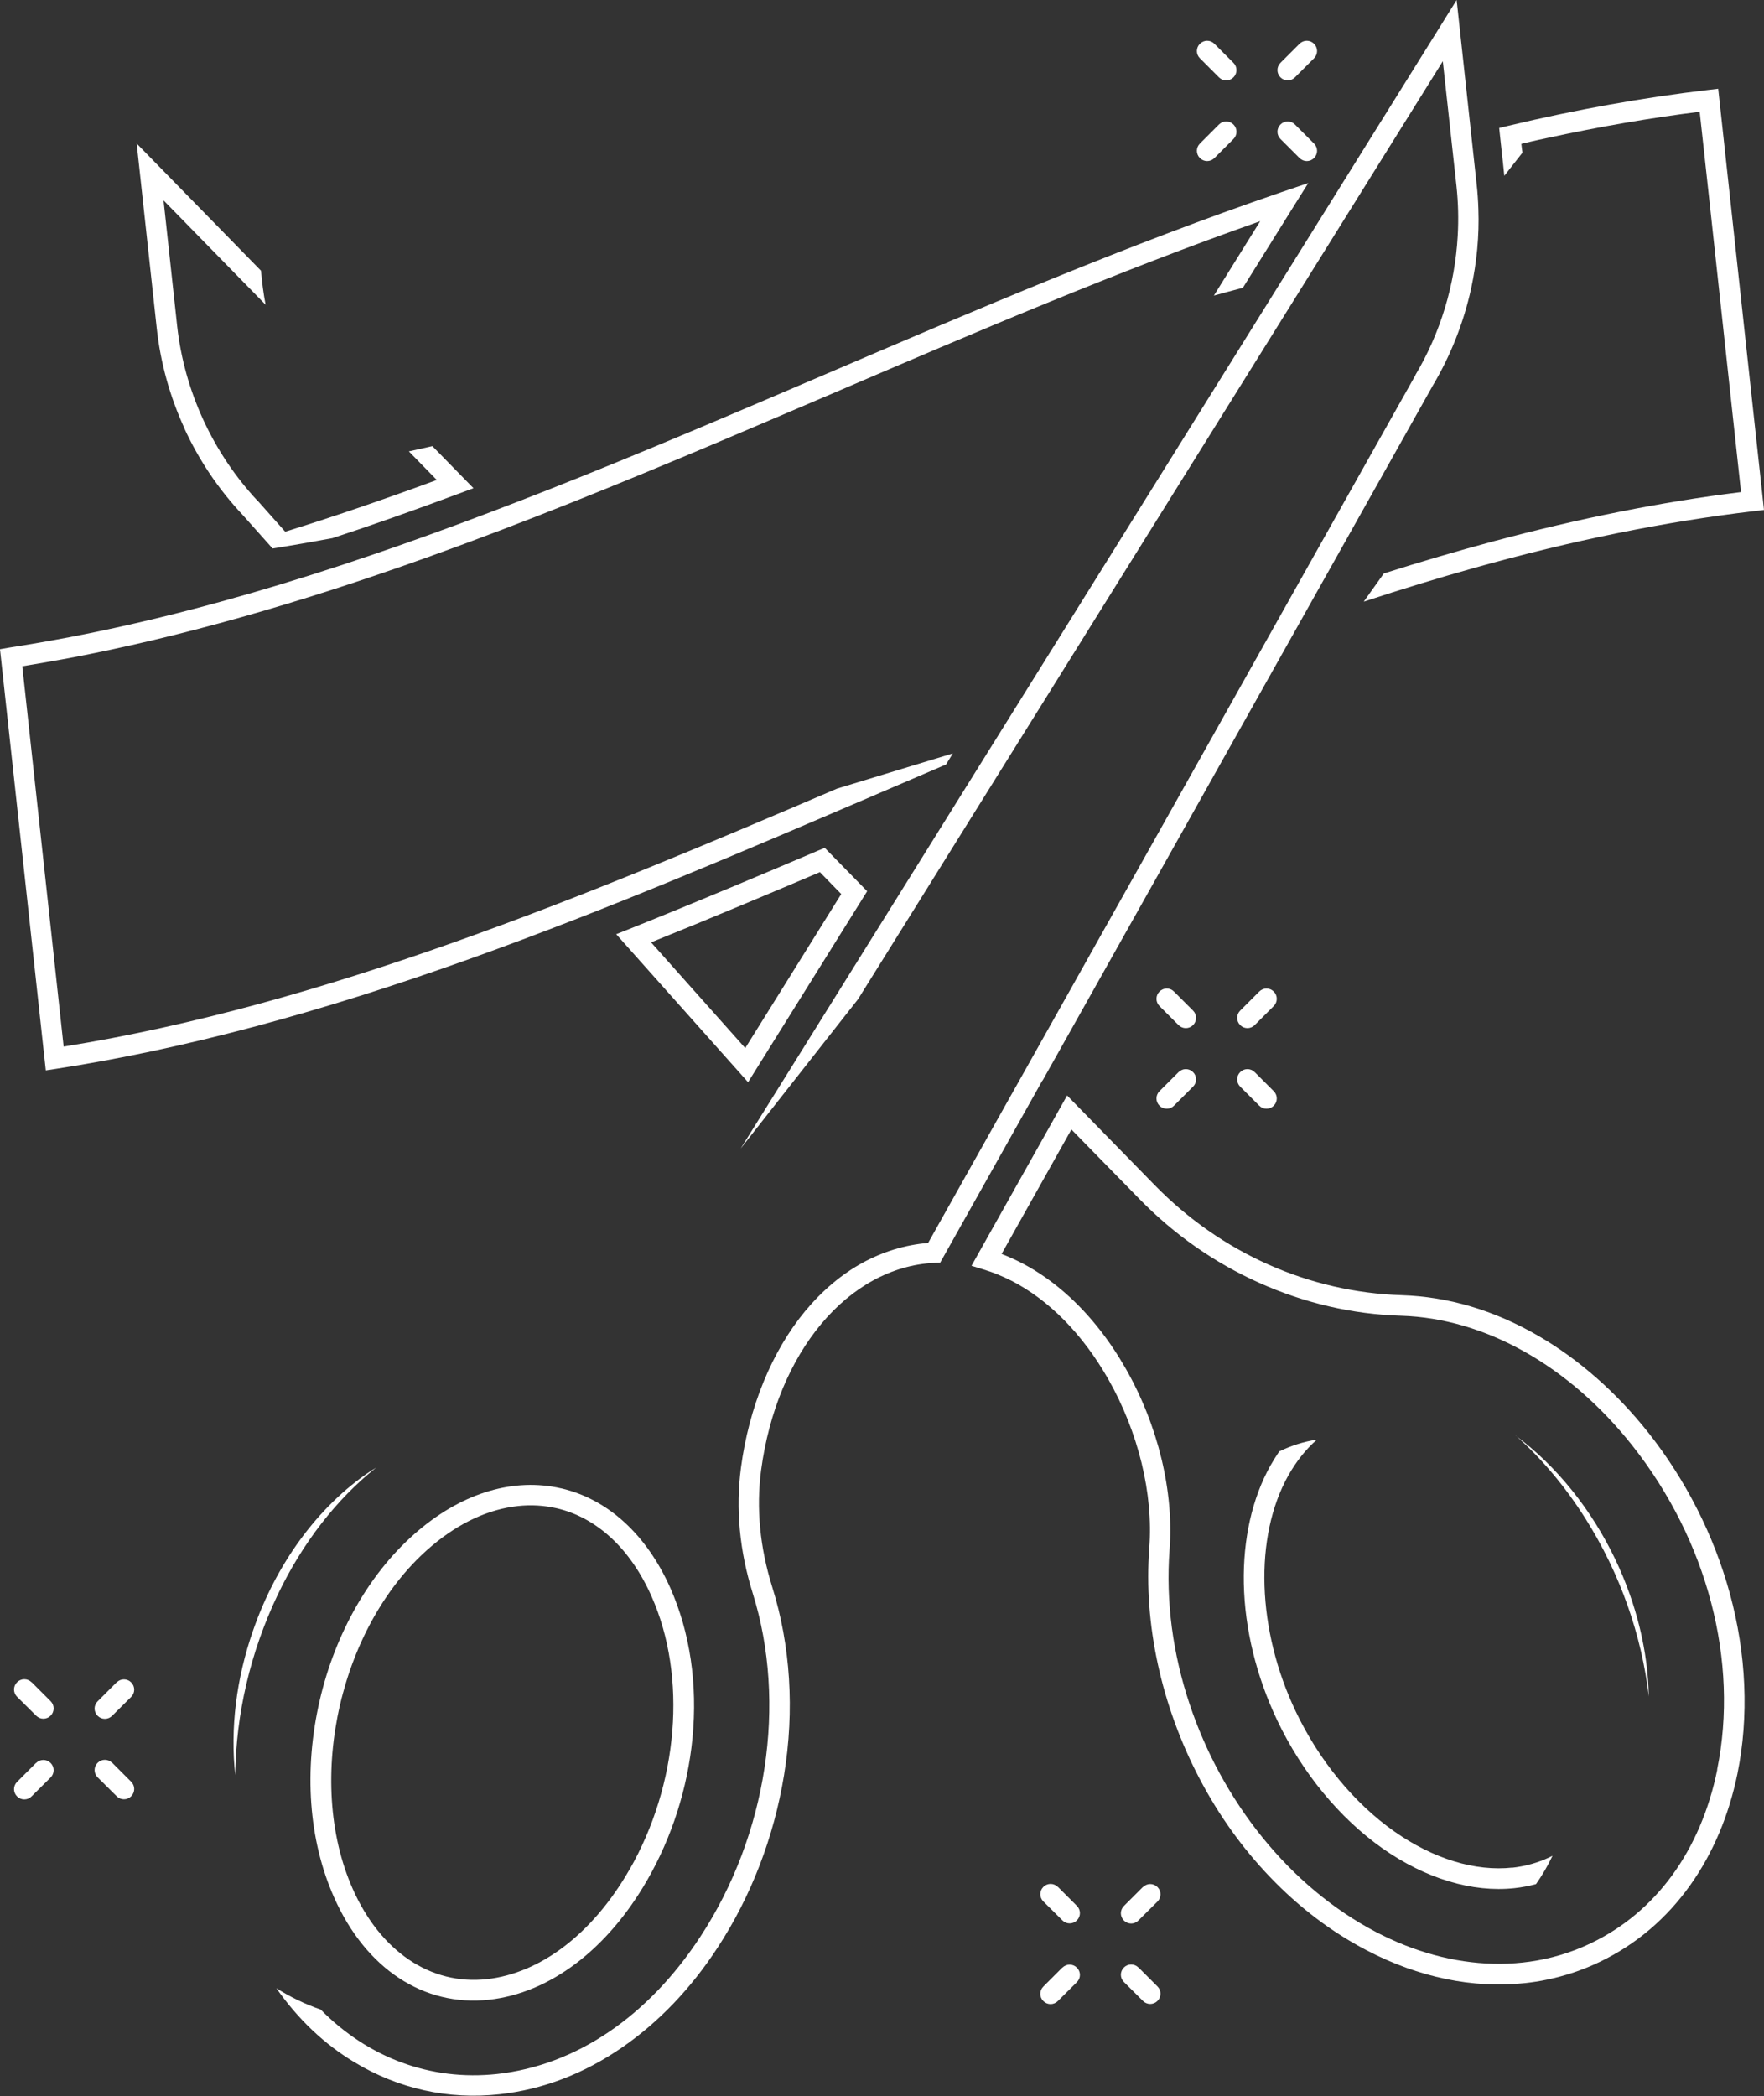<?xml version="1.0" encoding="UTF-8"?><svg id="Calque_1" data-name="Calque 1" xmlns="http://www.w3.org/2000/svg" xmlns:xlink="http://www.w3.org/1999/xlink" viewBox="0 0 131.37 156.07"><rect x="0" y="0" width="131.37" height="156.07" fill="#333333" stroke="none"/><defs><style>.cls-1 {
        fill: #fff;
      }

      .cls-2, .cls-3 {
        fill: none;
      }

      .cls-3 {
        clip-path: url(#clippath);
      }</style><clipPath id="clippath"><rect class="cls-2" width="131.37" height="156.07"/></clipPath></defs><g class="cls-3"><path class="cls-1" d="m13.73,31.9c1.09,2.37,2.55,4.54,4.34,6.44l2.23,2.5c1.46-.23,2.95-.49,4.46-.77h0c2.99-.98,6.1-2.08,9.4-3.31l1.1-.41-3.06-3.13c-.59.13-1.17.26-1.75.39l2.08,2.13c-4,1.47-7.7,2.74-11.29,3.85l-2.03-2.28h-.01c-3.35-3.58-5.48-8.21-6.01-13.07l-1.01-9.32,7.6,7.77c-.16-.84-.27-1.68-.34-2.53l-9.26-9.47,1.49,13.72c.28,2.6.98,5.12,2.07,7.49"/><path class="cls-1" d="m48.48,70.17c4.57-1.84,9.05-3.73,12.58-5.23l1.59,1.63-7.15,11.47-7.01-7.87Zm16.1-3.81l-3.16-3.23-.48.2c-3.85,1.64-8.92,3.78-14.04,5.83l-1.01.4,9.82,11.02,8.87-14.22Z"/><path class="cls-1" d="m127.89,131.77c-1.23,6.03-4.58,10.62-9.43,12.93-.23.11-.46.21-.69.31-1.39.58-2.86.96-4.37,1.12-2.87.31-5.89-.14-8.83-1.31-.7-.28-1.4-.6-2.09-.96-6.46-3.38-11.48-9.75-13.89-16.98-1.24-3.71-1.78-7.63-1.49-11.49.33-4.33-.85-9.24-3.25-13.46-2.37-4.17-5.63-7.18-9.26-8.56l4.56-8.13.64-1.14,5.09,5.2c2.58,2.64,5.57,4.73,8.9,6.22,3.37,1.51,6.93,2.34,10.57,2.45,6.24.19,12.51,3.72,17.21,9.66,5.6,7.08,7.96,16.1,6.32,24.13m-5.12-25.08c-2.37-3-5.23-5.51-8.26-7.25-3.26-1.88-6.66-2.88-10.1-2.99-6.91-.22-13.46-3.13-18.42-8.21l-6.51-6.66-7.12,12.68.91.28c.71.21,1.4.5,2.08.84,2.78,1.43,5.28,3.96,7.19,7.31,2.25,3.96,3.37,8.55,3.06,12.59-.43,5.63.89,11.71,3.72,17.12,1.43,2.74,3.2,5.21,5.26,7.36,2.16,2.26,4.58,4.1,7.21,5.47,3.86,2.02,7.94,2.86,11.8,2.44.54-.06,1.08-.14,1.6-.25,1.36-.28,2.69-.72,3.94-1.32,2.7-1.29,4.98-3.22,6.77-5.74,1.68-2.37,2.86-5.16,3.5-8.27.87-4.27.67-8.92-.57-13.45-1.18-4.3-3.27-8.42-6.05-11.94"/><path class="cls-1" d="m112.63,139.06c-2.77.3-5.89-.65-8.79-2.69-3-2.11-5.6-5.28-7.34-8.93-2.9-6.09-3.12-12.99-.56-17.57.6-1.06,1.31-1.96,2.14-2.68-.98.15-1.92.45-2.81.88-.23.34-.45.69-.66,1.06-1.36,2.43-2.04,5.47-1.98,8.77.07,3.39.93,6.92,2.49,10.2,1.85,3.89,4.63,7.27,7.84,9.53,3.2,2.25,6.69,3.3,9.83,2.96.55-.06,1.08-.16,1.6-.3.46-.65.87-1.35,1.23-2.11-.07.04-.14.07-.22.11-.86.41-1.8.67-2.78.78"/><path class="cls-1" d="m112.88,106.89c1.94,1.72,3.7,3.81,5.21,6.21,2.58,4.1,4.17,8.66,4.7,13.22-.06-3.37-.91-6.88-2.49-10.2-1.77-3.72-4.39-6.97-7.42-9.22"/><path class="cls-1" d="m65.52,59.04c1.57-.67,3.14-1.35,4.71-2.02l.22-.09.51-.83c-1.26.38-2.52.77-3.79,1.15-1.6.49-3.21.98-4.83,1.47-18.75,8.02-38.09,16.08-57.6,19.21l-3.08-28.32c1.16-.19,2.32-.39,3.5-.61,8.17-1.55,16.95-4.02,26.69-7.51,7.18-2.57,14.39-5.51,21.5-8.51,2.98-1.26,5.95-2.53,8.88-3.78,10.34-4.43,21.01-9,31.62-12.73-.81,1.3-2.01,3.23-3.45,5.54.72-.2,1.44-.39,2.16-.58,2.22-3.55,3.69-5.91,3.73-5.98l1.14-1.82-2.03.69c-11.33,3.87-22.74,8.76-33.77,13.48-6.83,2.92-13.73,5.88-20.7,8.63-11.79,4.65-23.74,8.72-35.78,11.02-1.48.28-2.97.54-4.46.77L0,48.34l3.41,31.36.79-.12c9.36-1.44,19.48-4.13,30.92-8.23,10.19-3.65,20.46-8.05,30.4-12.31"/><path class="cls-1" d="m103.05,42.71c-.48.68-.98,1.38-1.49,2.09l.09-.03c2.76-.91,5.46-1.73,8.09-2.47,7.38-2.07,14.27-3.46,20.88-4.24l.75-.09-2.49-22.9-.92-8.46-.77.09c-4.77.56-9.78,1.45-14.88,2.67l-.66.16.07.67c.04.37.08.74.12,1.11.07.6.13,1.18.19,1.78.48-.61.93-1.18,1.35-1.72,0-.08-.02-.15-.03-.23-.02-.14-.03-.29-.05-.43.24-.06.48-.11.72-.17.38-.09.76-.17,1.14-.25,3.9-.85,7.73-1.51,11.42-1.97l.75,6.86,2.33,21.46c-5.91.73-12.03,1.95-18.53,3.69-2.64.71-5.34,1.5-8.11,2.38"/><path class="cls-1" d="m28.02,109.27c-.15.09-.29.19-.44.28-1.96,1.31-3.72,3.04-5.24,5.12-1.46,2.01-2.63,4.26-3.48,6.7-1.27,3.63-1.72,7.35-1.34,10.8.05-4.5,1.11-9.11,3.15-13.4,1.86-3.89,4.39-7.14,7.35-9.5"/><path class="cls-1" d="m77.63,80.48c.39-.69,2.61-4.65,5.68-10.11,8.23-14.67,22.52-40.1,23.4-41.67,1.33-2.24,2.29-4.67,2.85-7.22.42-1.95.61-3.92.54-5.9-.02-.62-.06-1.24-.13-1.86L108.48,0l-1.17,1.88c-1.44,2.31-5.89,9.45-11.71,18.78-4.45,7.14-9.71,15.57-15.03,24.11-4.05,6.49-8.13,13.04-11.94,19.15l-13.47,21.6,8.74-11.12,6.03-9.67c6.18-9.91,13.1-21.01,19.38-31.08,3-4.82,5.86-9.4,8.43-13.52,4.3-6.9,7.78-12.47,9.71-15.57l1.02,9.32c.13,1.22.16,2.45.09,3.67-.2,3.64-1.28,7.23-3.15,10.37v.02c-1.11,1.95-25.63,45.63-28.81,51.29l-.28.5s-.5.88-1.21,2.15c-1.82,3.24-5.14,9.15-5.99,10.67-1.7.14-3.34.64-4.87,1.47-1.59.87-3.03,2.09-4.3,3.62-2.47,2.99-4.17,7.13-4.77,11.65-.4,3.04-.11,6.19.88,9.35,2.56,8.18,1.07,17.98-3.9,25.56-3.9,5.96-9.28,9.59-15.14,10.23-4.97.54-9.62-1.23-13.14-4.8-1.16-.4-2.26-.93-3.3-1.59,1.6,2.29,3.56,4.16,5.81,5.51,3.27,1.98,7.01,2.81,10.8,2.39,3.24-.35,6.33-1.54,9.2-3.53,2.69-1.87,5.07-4.35,7.05-7.39,2.49-3.8,4.2-8.24,4.95-12.85.79-4.82.48-9.66-.88-14-.92-2.95-1.2-5.87-.83-8.69,1.17-8.79,6.48-15.14,12.92-15.45l.42-.02.21-.37s5.37-9.56,6.96-12.4l.44-.79Z"/><path class="cls-1" d="m46.86,139.24c-2.72,4.73-6.59,7.69-10.62,8.13-4.17.45-7.9-2.06-9.97-6.72-3.61-8.14-.9-19.85,5.92-25.57,2.03-1.71,4.22-2.71,6.37-2.94.98-.11,1.94-.05,2.88.16,3,.69,5.51,3.02,7.08,6.56,2.67,6,2.01,14.01-1.66,20.39m-5.08-28.43c-3.48-.8-7.24.3-10.57,3.1-1.81,1.52-3.37,3.42-4.66,5.66-1.23,2.15-2.16,4.52-2.74,7.03-1.2,5.2-.83,10.41,1.07,14.67,2.35,5.3,6.66,8.15,11.53,7.62,4.52-.49,8.81-3.73,11.78-8.89,1.85-3.21,3.02-6.87,3.38-10.59.39-3.99-.18-7.86-1.65-11.18-1.77-3.98-4.66-6.62-8.13-7.42"/><path class="cls-1" d="m90.44,11.77l1.42-1.42c.3-.3.3-.78,0-1.08-.3-.3-.78-.3-1.08,0l-1.42,1.42c-.3.3-.3.78,0,1.08.3.3.78.3,1.08,0"/><path class="cls-1" d="m96.44,5.76l1.42-1.42c.3-.3.3-.78,0-1.08-.3-.3-.78-.3-1.08,0l-1.42,1.42c-.3.3-.3.78,0,1.08.3.3.78.3,1.08,0"/><path class="cls-1" d="m96.78,11.77c.3.3.78.3,1.08,0,.3-.3.3-.78,0-1.08l-1.42-1.42c-.3-.3-.78-.3-1.08,0-.3.3-.3.78,0,1.08l1.42,1.42Z"/><path class="cls-1" d="m90.78,5.76c.3.3.78.3,1.08,0,.3-.3.3-.78,0-1.08l-1.42-1.42c-.3-.3-.78-.3-1.08,0-.3.3-.3.78,0,1.08l1.42,1.42Z"/><path class="cls-1" d="m79.12,146.5l-1.42,1.42c-.3.3-.3.78,0,1.08.3.3.78.3,1.08,0l1.42-1.41c.3-.3.3-.78,0-1.08-.3-.3-.78-.3-1.08,0"/><path class="cls-1" d="m85.12,140.5l-1.42,1.42c-.3.3-.3.78,0,1.08.3.3.78.3,1.08,0l1.42-1.41c.3-.3.3-.78,0-1.08-.3-.3-.78-.3-1.08,0"/><path class="cls-1" d="m84.78,146.5c-.3-.3-.78-.3-1.08,0-.3.3-.3.78,0,1.08l1.42,1.41c.3.3.78.3,1.08,0,.3-.3.3-.78,0-1.08l-1.42-1.42Z"/><path class="cls-1" d="m78.78,140.5c-.3-.3-.78-.3-1.08,0-.3.3-.3.78,0,1.08l1.42,1.41c.3.3.78.3,1.08,0,.3-.3.3-.78,0-1.08l-1.42-1.42Z"/><path class="cls-1" d="m87.77,79.83l-1.42,1.42c-.3.3-.3.78,0,1.08.3.3.78.3,1.08,0l1.42-1.42c.3-.3.3-.78,0-1.08s-.78-.3-1.08,0"/><path class="cls-1" d="m94.86,73.83c-.3-.3-.78-.3-1.08,0l-1.42,1.42c-.3.3-.3.78,0,1.08.3.3.78.3,1.08,0l1.42-1.42c.3-.3.3-.78,0-1.08"/><path class="cls-1" d="m93.44,79.83c-.3-.3-.78-.3-1.08,0s-.3.78,0,1.08l1.42,1.42c.3.3.78.3,1.08,0,.3-.3.3-.78,0-1.08l-1.42-1.42Z"/><path class="cls-1" d="m88.85,75.25l-1.42-1.42c-.3-.3-.78-.3-1.08,0-.3.3-.3.78,0,1.08l1.42,1.42c.3.3.78.3,1.08,0s.3-.78,0-1.08"/><path class="cls-1" d="m2.69,131.26l-1.42,1.42c-.3.3-.3.78,0,1.08.3.3.78.3,1.08,0l1.42-1.41c.3-.3.3-.78,0-1.08-.3-.3-.78-.3-1.08,0"/><path class="cls-1" d="m8.69,125.26l-1.42,1.42c-.3.3-.3.78,0,1.08.3.3.78.3,1.08,0l1.42-1.41c.3-.3.3-.78,0-1.08-.3-.3-.78-.3-1.08,0"/><path class="cls-1" d="m8.35,131.26c-.3-.3-.78-.3-1.08,0-.3.3-.3.78,0,1.08l1.42,1.41c.3.3.78.3,1.08,0,.3-.3.3-.78,0-1.08l-1.42-1.42Z"/><path class="cls-1" d="m2.35,125.26c-.3-.3-.78-.3-1.08,0-.3.3-.3.78,0,1.08l1.42,1.41c.3.3.78.3,1.08,0,.3-.3.3-.78,0-1.08l-1.42-1.42Z"/></g></svg>